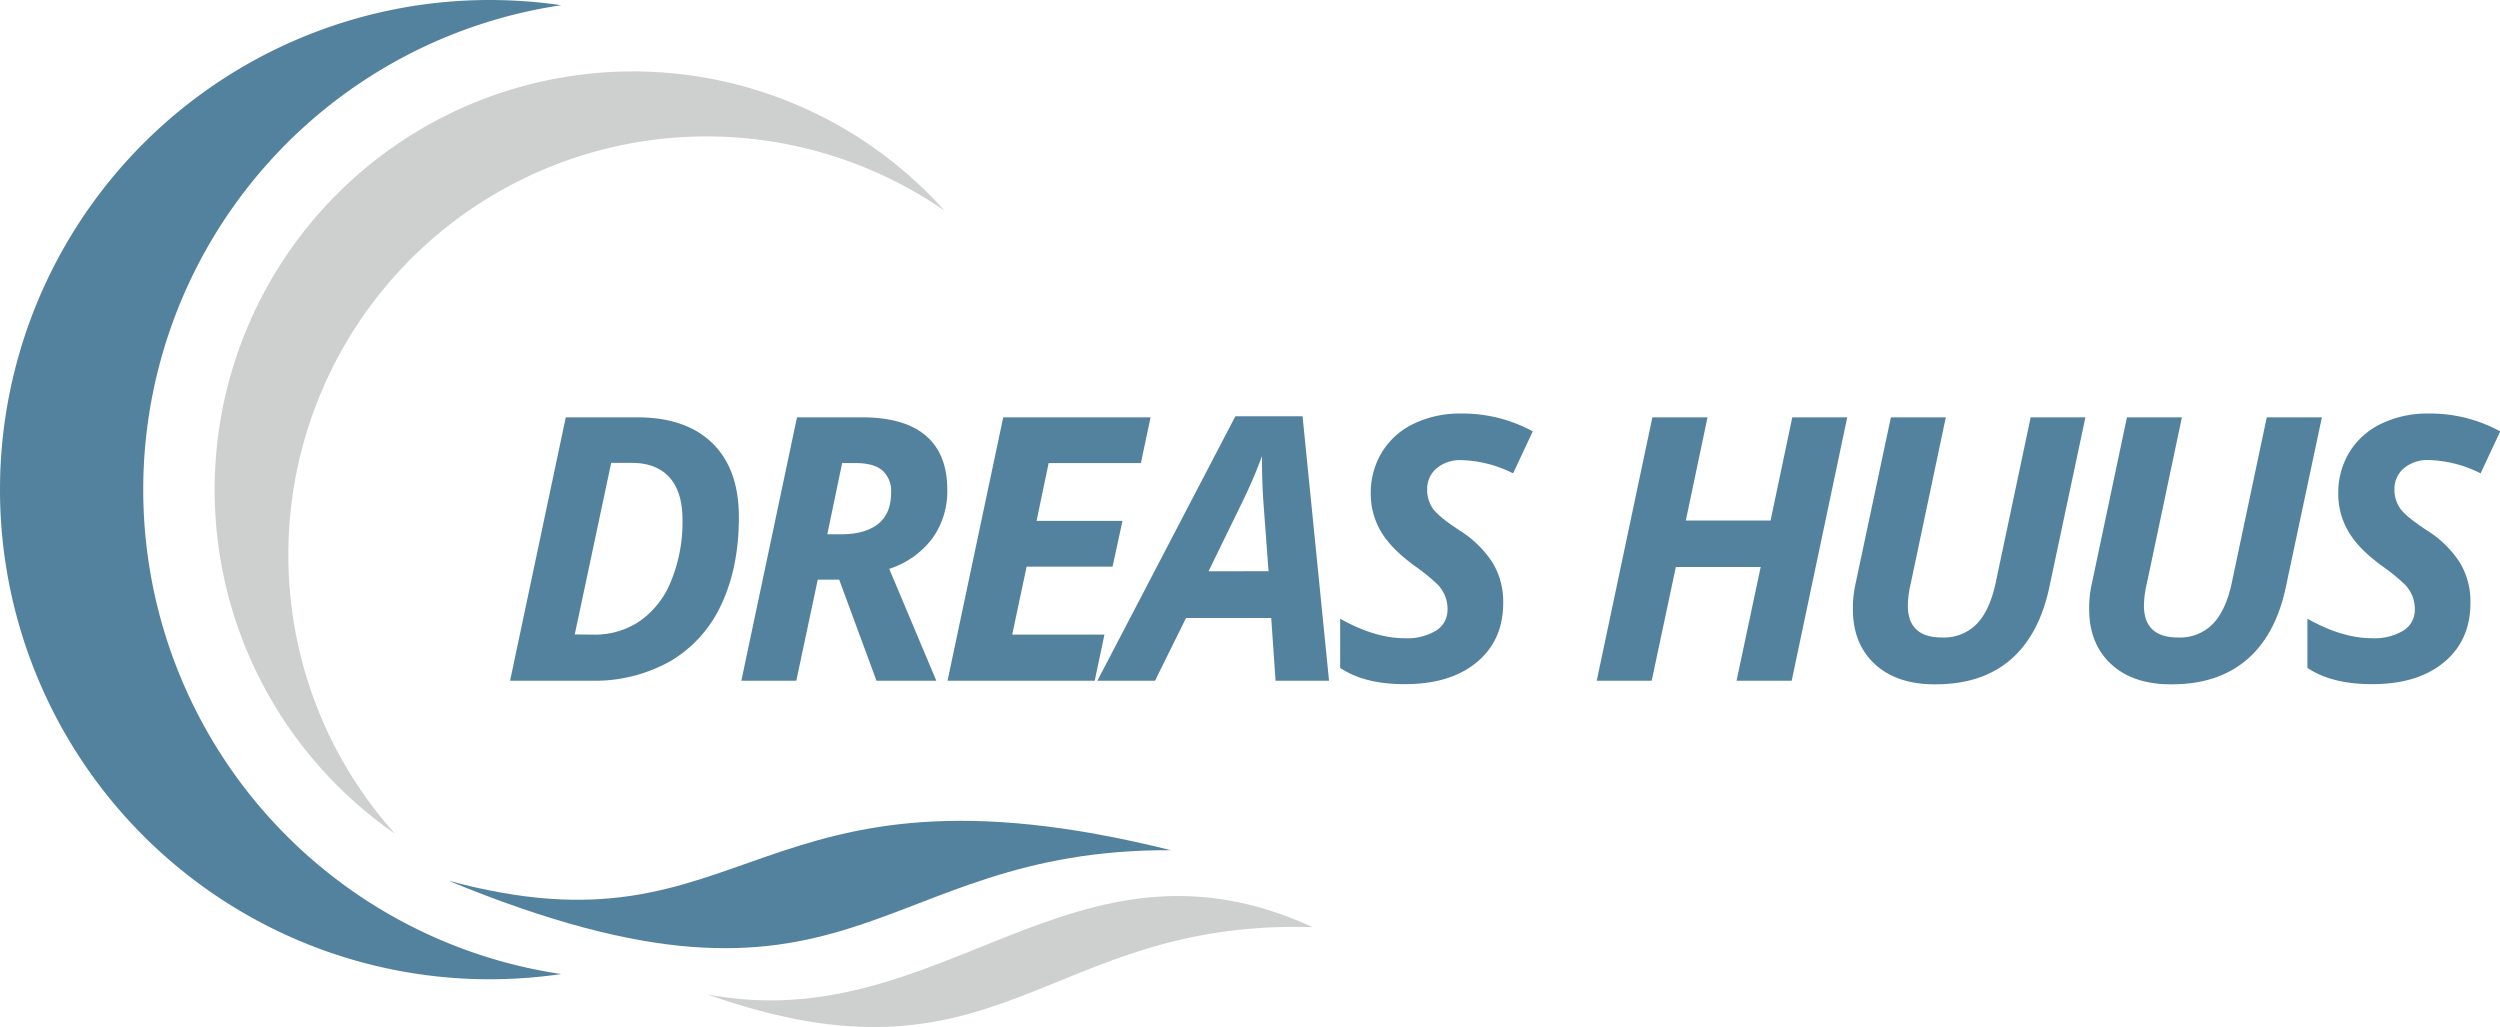 <?xml version="1.0" encoding="UTF-8"?> <svg xmlns="http://www.w3.org/2000/svg" viewBox="0 0 575.94 236.6"><title>Element 1</title><g id="e3c93f8d-eab8-4ca2-804f-4880b54eae4a" data-name="Ebene 2"><g id="e3e6db90-c875-4e14-8270-3c91bd91366b" data-name="Ebene 1"><path d="M33,112.8A112.83,112.83,0,0,1,129.3,1.2,115.06,115.06,0,0,0,112.8,0a112.8,112.8,0,0,0,0,225.6,115.06,115.06,0,0,0,16.5-1.2A112.83,112.83,0,0,1,33,112.8Z" fill="#53829f"></path><path d="M66.43,127.8A96.36,96.36,0,0,1,217.59,48.53,96.36,96.36,0,1,0,91,192.07,96,96,0,0,1,66.43,127.8Z" fill="#cecfcf"></path><path d="M269.76,195.87c-97.37-24.3-96.37,26.07-166.51,7C197.46,241.75,200.47,195.52,269.76,195.87Z" fill="#53829f"></path><path d="M163,229.1c67.76,24,77.59-17.39,139.4-15.51C247.08,188.17,217.13,239.31,163,229.1Z" fill="#cecfcf"></path><path d="M170.22,119.09q0,11.63-4.06,20.2a29.17,29.17,0,0,1-11.77,13.05,35.42,35.42,0,0,1-18.16,4.48H117.51l12.83-60.68h16.43q11.22,0,17.33,5.94T170.22,119.09ZM136.81,146.2A18.38,18.38,0,0,0,147.52,143a20.6,20.6,0,0,0,7.14-9.28,35.78,35.78,0,0,0,2.57-14q0-6.39-3-9.74c-2-2.22-4.89-3.34-8.65-3.34H140.8l-8.39,39.52Z" fill="#53829f"></path><path d="M188.39,133.54l-4.94,23.28H170.79l12.82-60.68h14.9q9.84,0,14.78,4.23t4.94,12.41a18.53,18.53,0,0,1-3.45,11.27,20.13,20.13,0,0,1-9.92,7l10.84,25.77H201.92l-8.59-23.28Zm2.2-10.46h3.23q5.44,0,8.47-2.37c2-1.58,3-4,3-7.22a6.37,6.37,0,0,0-2-5.1c-1.32-1.14-3.38-1.71-6.21-1.71h-3.07Z" fill="#53829f"></path><path d="M252.2,156.82H218.29l12.83-60.68h33.95l-2.24,10.54H241.58L238.8,120h19.79l-2.28,10.54h-19.8l-3.32,15.65h21.25Z" fill="#53829f"></path><path d="M292.86,142.38H273.23l-7.14,14.44H252.81L284.6,95.89h15.48l6.1,60.93H293.86Zm-.62-10.79-1.08-14.53q-.42-5.44-.42-10.5v-1.5a111.74,111.74,0,0,1-4.52,10.55l-7.8,16Z" fill="#53829f"></path><path d="M346.3,138.89q0,8.67-6.14,13.72t-16.65,5q-9.17,0-14.77-3.74V142.54q8,4.49,14.86,4.49a12.82,12.82,0,0,0,7.26-1.77,5.53,5.53,0,0,0,2.61-4.83,8,8,0,0,0-.56-3.14,8.86,8.86,0,0,0-1.59-2.51,45,45,0,0,0-5.15-4.23q-5.73-4.11-8.05-8.14a17,17,0,0,1-2.33-8.67,18,18,0,0,1,2.58-9.57,17.23,17.23,0,0,1,7.32-6.55,24.35,24.35,0,0,1,10.94-2.35,33.64,33.64,0,0,1,16.48,4.11l-4.53,9.67A28.07,28.07,0,0,0,336.63,106a8.41,8.41,0,0,0-5.65,1.87,6.16,6.16,0,0,0-2.19,4.93,7.37,7.37,0,0,0,1.36,4.43q1.38,1.88,6.15,5a24.59,24.59,0,0,1,7.51,7.32A17.36,17.36,0,0,1,346.3,138.89Z" fill="#53829f"></path><path d="M412.76,156.82h-12.7l5.56-26.19H386.07l-5.56,26.19H367.85l12.82-60.68h12.7l-5,23.78H407.9l5-23.78h12.66Z" fill="#53829f"></path><path d="M480.43,96.14l-8.34,39.26q-2.37,11-9,16.65t-17.39,5.6q-8.79,0-13.84-4.71t-5-12.76a26.14,26.14,0,0,1,.62-5.73l8.14-38.31h12.65l-8.05,38.14a23.88,23.88,0,0,0-.7,5.19q0,7.4,7.84,7.39a10.57,10.57,0,0,0,8.09-3.18c2-2.11,3.43-5.27,4.32-9.48l8.05-38.06Z" fill="#53829f"></path><path d="M534.91,96.14l-8.34,39.26q-2.37,11-9.05,16.65t-17.39,5.6q-8.81,0-13.84-4.71t-5-12.76a25.54,25.54,0,0,1,.62-5.73L490,96.14h12.66l-8.05,38.14a23.88,23.88,0,0,0-.7,5.19q0,7.4,7.84,7.39a10.57,10.57,0,0,0,8.09-3.18q3-3.17,4.32-9.48l8.05-38.06Z" fill="#53829f"></path><path d="M569.13,138.89q0,8.67-6.14,13.72t-16.64,5q-9.18,0-14.78-3.74V142.54q8,4.49,14.86,4.49a12.88,12.88,0,0,0,7.27-1.77,5.53,5.53,0,0,0,2.61-4.83,8.22,8.22,0,0,0-.56-3.14,8.89,8.89,0,0,0-1.6-2.51,43.17,43.17,0,0,0-5.15-4.23q-5.71-4.11-8-8.14a17,17,0,0,1-2.32-8.67,18,18,0,0,1,2.57-9.57,17.32,17.32,0,0,1,7.33-6.55,24.31,24.31,0,0,1,10.93-2.35,33.61,33.61,0,0,1,16.48,4.11l-4.52,9.67a28.11,28.11,0,0,0-12-3.07,8.4,8.4,0,0,0-5.64,1.87,6.13,6.13,0,0,0-2.2,4.93,7.38,7.38,0,0,0,1.37,4.43q1.37,1.88,6.14,5a24.48,24.48,0,0,1,7.51,7.32A17.36,17.36,0,0,1,569.13,138.89Z" fill="#53829f"></path></g></g></svg> 